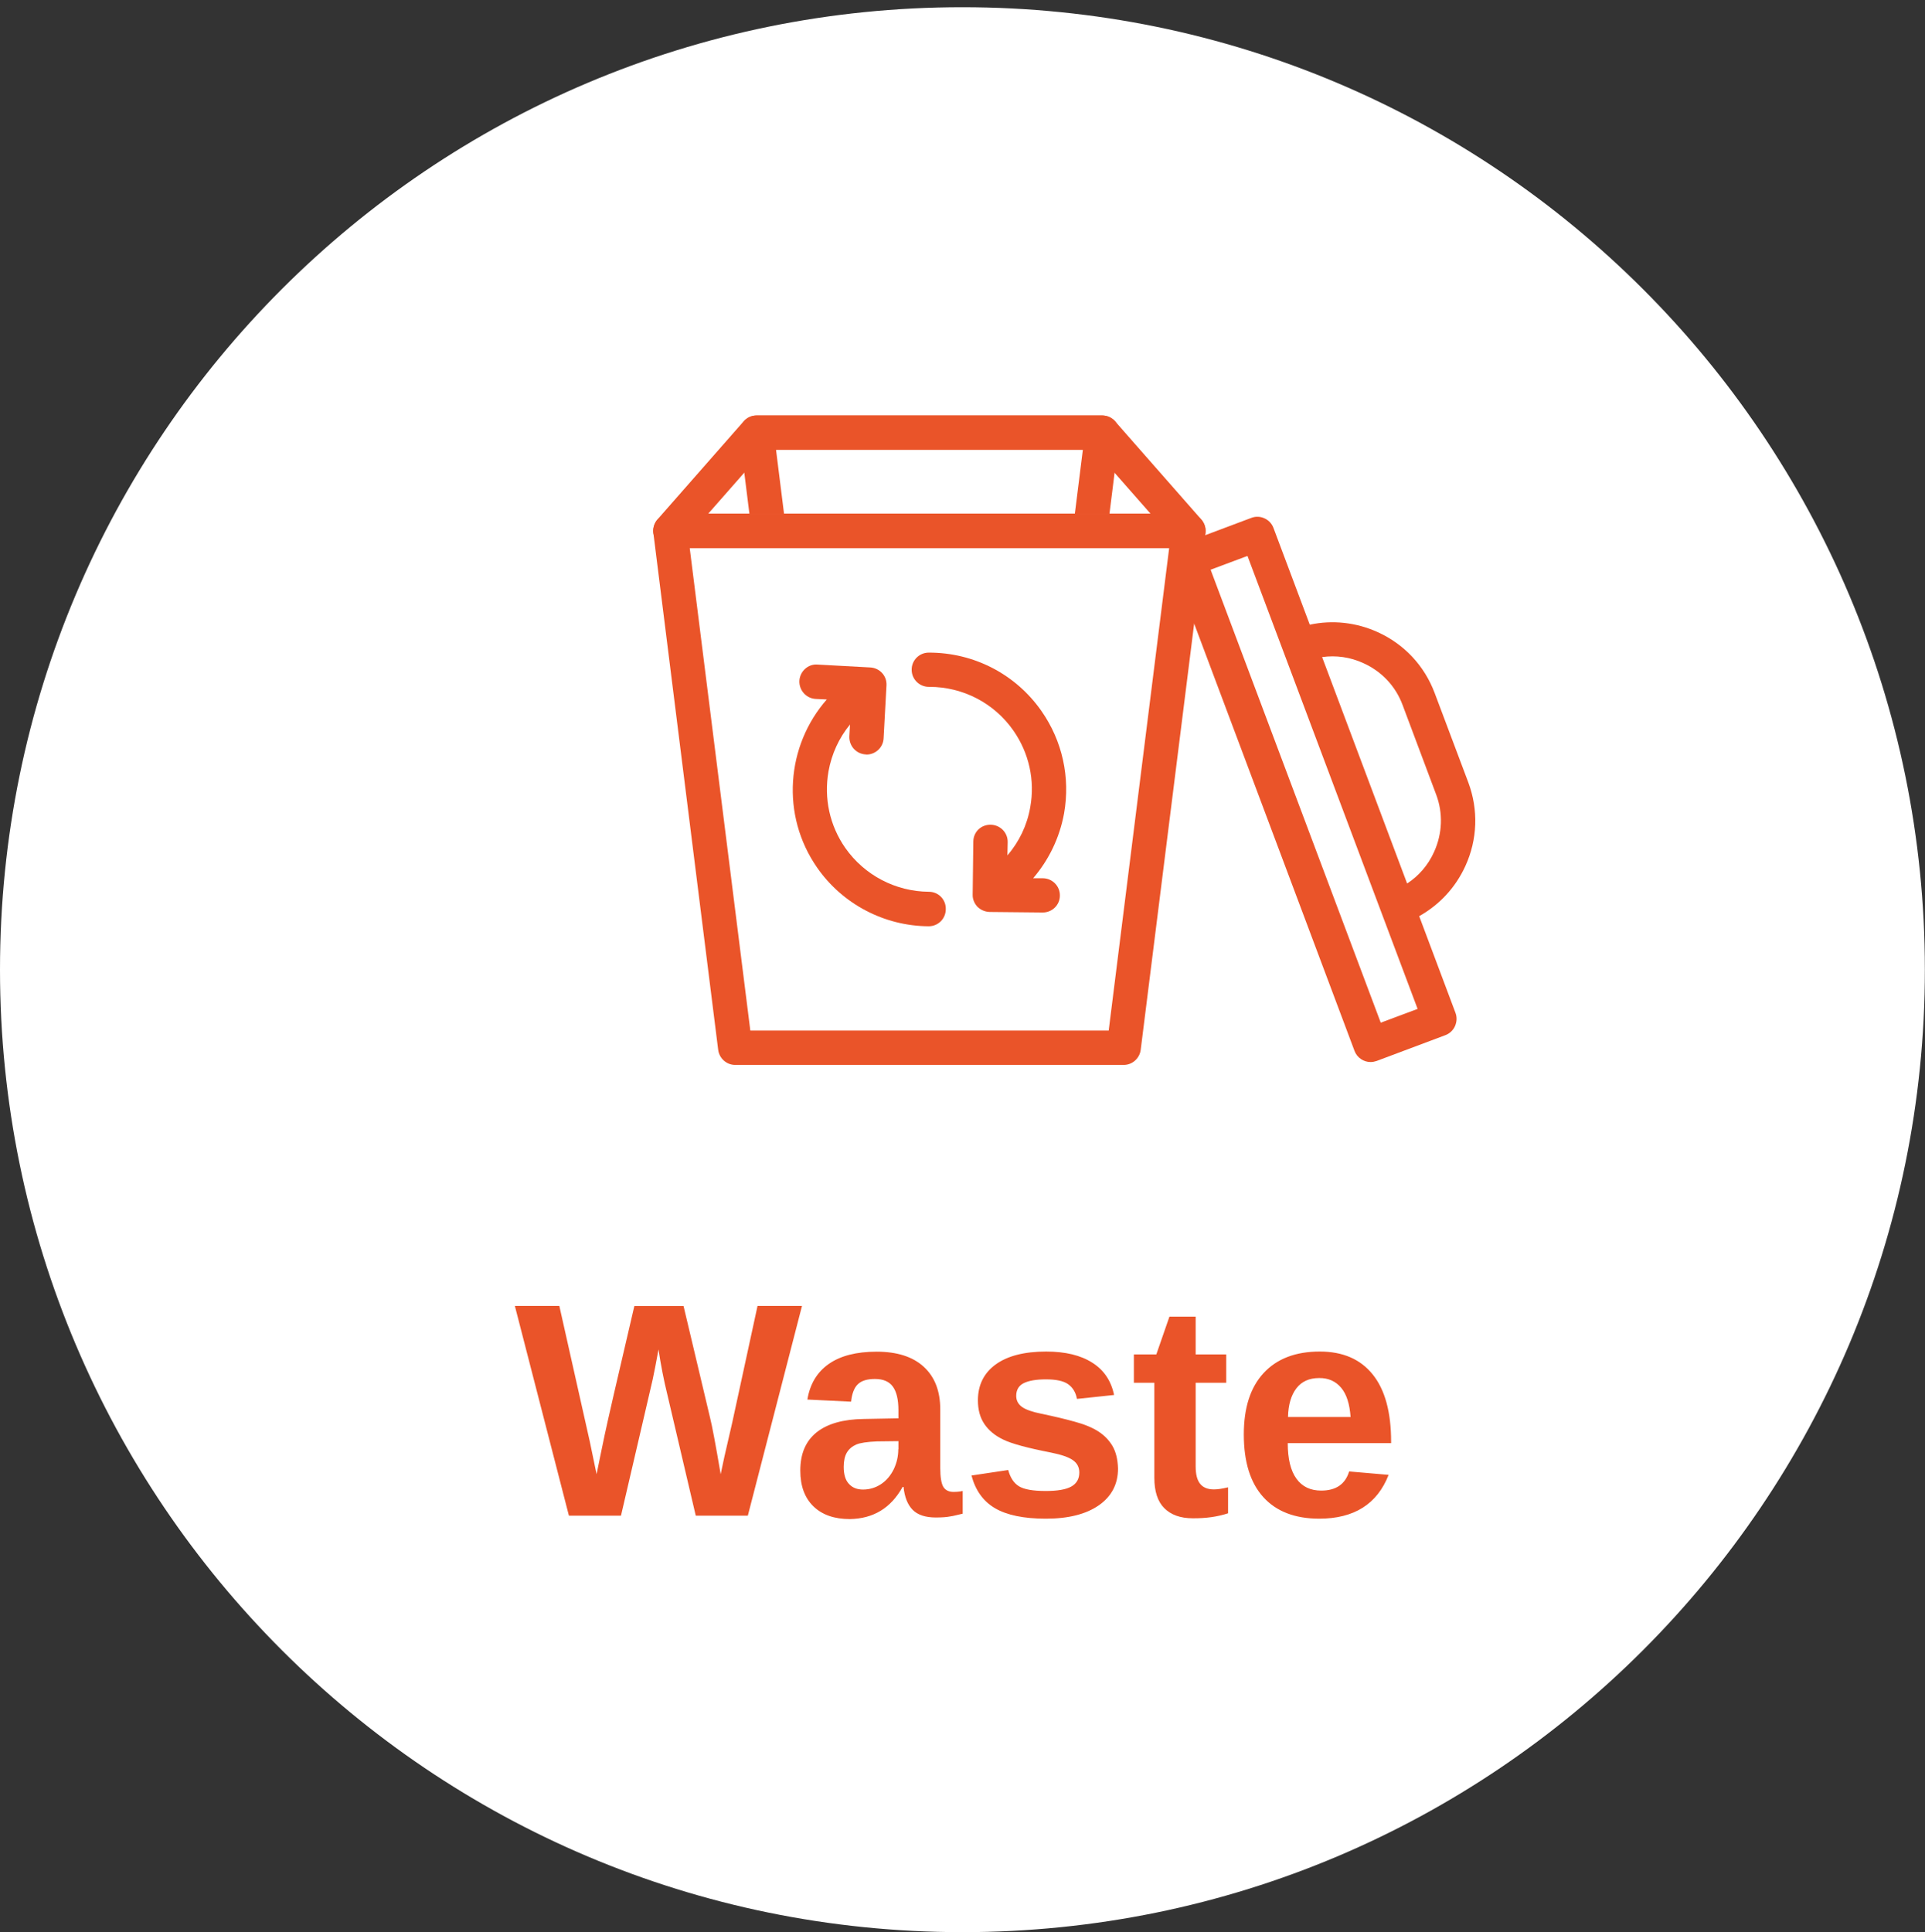<?xml version="1.0" encoding="utf-8"?>
<!-- Generator: Adobe Illustrator 23.0.6, SVG Export Plug-In . SVG Version: 6.00 Build 0)  -->
<svg version="1.1" id="Layer_1" xmlns="http://www.w3.org/2000/svg" xmlns:xlink="http://www.w3.org/1999/xlink" x="0px" y="0px"
	 viewBox="0 0 146.75 147.29" style="enable-background:new 0 0 146.75 147.29;" xml:space="preserve">
<rect x="0" y="0" width="146.75" height="147.29" fill="#333333" stroke="none"/>
<style type="text/css">
	.st0{fill:#FFFFFF;}
	.st1{fill:#EA5429;}
</style>
<g>
	<path class="st0" d="M73.37,147.29c40.52,0,73.37-32.85,73.37-73.37c0-40.52-32.85-73.37-73.37-73.37C32.85,0.54,0,33.39,0,73.92
		C0,114.44,32.85,147.29,73.37,147.29L73.37,147.29z"/>
	<path class="st1" d="M61.14,99.55h-3.39l-1.93,8.9l-0.6,2.61l-0.28,1.32c-0.38-2.24-0.65-3.68-0.81-4.31l-2.02-8.51h-3.75
		c-1.31,5.58-2.06,8.86-2.26,9.81c-0.2,0.96-0.41,1.96-0.62,3.01l-0.52-2.5l-2.32-10.33h-3.39l4.12,15.99h3.97
		c1.5-6.42,2.3-9.89,2.42-10.4c0.11-0.52,0.26-1.27,0.44-2.27c0.18,1.19,0.4,2.33,0.67,3.42l2.17,9.25h3.97L61.14,99.55L61.14,99.55
		z M68.81,113.35h0.07c0.08,0.76,0.3,1.34,0.69,1.74c0.38,0.39,0.97,0.59,1.78,0.59c0.23,0,0.43-0.01,0.6-0.02
		c0.17-0.01,0.33-0.03,0.48-0.06c0.15-0.02,0.3-0.05,0.45-0.09c0.15-0.04,0.32-0.08,0.51-0.12v-1.73c-0.23,0.05-0.46,0.07-0.7,0.07
		c-0.36,0-0.62-0.13-0.78-0.39c-0.15-0.26-0.23-0.74-0.23-1.42v-4.47c0-1.41-0.42-2.49-1.26-3.26s-2.04-1.15-3.59-1.15
		c-1.54,0-2.75,0.31-3.64,0.93c-0.89,0.62-1.44,1.52-1.64,2.72l3.33,0.16c0.07-0.62,0.24-1.07,0.52-1.33c0.28-0.27,0.71-0.4,1.3-0.4
		c0.64,0,1.09,0.2,1.37,0.59c0.28,0.39,0.42,0.99,0.42,1.79v0.62l-2.64,0.05c-1.57,0.02-2.77,0.36-3.6,1.02
		c-0.83,0.67-1.24,1.63-1.24,2.91c0,1.17,0.33,2.08,1,2.73c0.67,0.65,1.59,0.97,2.78,0.97C66.57,115.77,67.91,114.97,68.81,113.35
		L68.81,113.35L68.81,113.35z M68.48,110.48c0,0.54-0.12,1.05-0.35,1.53c-0.24,0.48-0.56,0.86-0.97,1.13
		c-0.41,0.27-0.87,0.41-1.37,0.41c-0.45,0-0.81-0.14-1.07-0.43c-0.27-0.28-0.4-0.72-0.4-1.3c0-0.45,0.08-0.82,0.24-1.09
		c0.16-0.27,0.4-0.47,0.71-0.61c0.31-0.13,0.84-0.21,1.58-0.24l1.64-0.02V110.48L68.48,110.48z M84.81,110.23
		c-0.27-0.45-0.63-0.82-1.08-1.11c-0.45-0.29-1.05-0.54-1.79-0.74c-0.75-0.21-1.6-0.41-2.56-0.61c-0.69-0.14-1.18-0.31-1.47-0.52
		c-0.29-0.21-0.44-0.49-0.44-0.84c0-0.45,0.19-0.78,0.57-0.97c0.38-0.19,0.95-0.29,1.7-0.29c0.77,0,1.34,0.12,1.69,0.37
		c0.35,0.25,0.58,0.62,0.67,1.12l2.83-0.3c-0.22-1.07-0.77-1.9-1.66-2.46c-0.89-0.57-2.06-0.85-3.52-0.85
		c-1.66,0-2.94,0.33-3.84,0.98s-1.36,1.57-1.36,2.74c0,0.71,0.16,1.31,0.49,1.8c0.33,0.49,0.81,0.89,1.44,1.19
		c0.63,0.31,1.84,0.64,3.64,0.99c0.79,0.16,1.35,0.35,1.67,0.58c0.33,0.23,0.49,0.54,0.49,0.94c0,0.48-0.2,0.84-0.61,1.07
		c-0.41,0.23-1.06,0.34-1.95,0.34c-0.97,0-1.65-0.12-2.04-0.36c-0.39-0.24-0.66-0.65-0.82-1.24l-2.8,0.42
		c0.3,1.13,0.89,1.96,1.79,2.49c0.9,0.53,2.19,0.8,3.88,0.8c1.72,0,3.06-0.34,4.04-1.02c0.97-0.68,1.46-1.61,1.46-2.8
		C85.21,111.25,85.07,110.68,84.81,110.23L84.81,110.23z M93.62,115.36v-1.98c-0.46,0.11-0.82,0.16-1.07,0.16
		c-0.48,0-0.83-0.14-1.06-0.43c-0.23-0.28-0.34-0.73-0.34-1.32v-6.38h2.33v-2.16h-2.33v-2.88h-2l-1,2.88h-1.71v2.16H88v7.24
		c0,1.04,0.25,1.81,0.76,2.32c0.51,0.51,1.23,0.77,2.17,0.77C91.94,115.75,92.83,115.62,93.62,115.36L93.62,115.36L93.62,115.36z
		 M105.86,112.43l-3.01-0.26c-0.3,0.98-1.01,1.46-2.13,1.46c-0.82,0-1.45-0.3-1.89-0.91c-0.44-0.61-0.66-1.51-0.66-2.71h7.88v-0.09
		c0-2.26-0.46-3.97-1.4-5.14s-2.28-1.75-4.04-1.75c-1.85,0-3.27,0.55-4.28,1.64c-1.01,1.09-1.51,2.65-1.51,4.68
		c0,2.1,0.5,3.69,1.49,4.78c0.99,1.09,2.41,1.64,4.26,1.64C103.22,115.77,104.99,114.66,105.86,112.43L105.86,112.43L105.86,112.43z
		 M102.24,105.79c0.42,0.5,0.65,1.24,0.72,2.23h-4.77c0.02-0.94,0.24-1.67,0.64-2.19c0.4-0.52,0.98-0.78,1.73-0.78
		C101.26,105.04,101.82,105.29,102.24,105.79L102.24,105.79z"/>
	<path class="st0" d="M255.61,147.29c40.52,0,73.37-32.85,73.37-73.37c0-40.52-32.85-73.37-73.37-73.37
		c-40.52,0-73.37,32.85-73.37,73.37C182.24,114.44,215.09,147.29,255.61,147.29L255.61,147.29z"/>
	<path class="st1" d="M236.98,110.26c-0.79-1.1-1.9-1.65-3.33-1.65c-1.9,0-3.21,0.75-3.93,2.26h-0.05c0-0.39-0.01-0.79-0.04-1.19
		c-0.03-0.4-0.06-0.67-0.1-0.81h-3.1c0.06,0.73,0.09,1.67,0.09,2.83v14.28h3.19v-4.71c0-1.15-0.02-1.84-0.07-2.07h0.07
		c0.34,0.7,0.83,1.24,1.47,1.62c0.64,0.37,1.39,0.56,2.25,0.56c1.5,0,2.66-0.56,3.48-1.67c0.82-1.12,1.23-2.7,1.23-4.75
		C238.16,112.92,237.76,111.36,236.98,110.26L236.98,110.26z M232.28,119.2c-0.83,0-1.47-0.36-1.92-1.08
		c-0.45-0.72-0.68-1.75-0.68-3.07c0-1.33,0.23-2.37,0.68-3.11c0.45-0.74,1.1-1.11,1.95-1.11c1.69,0,2.53,1.38,2.53,4.13
		C234.83,117.78,233.98,119.2,232.28,119.2L232.28,119.2L232.28,119.2z M243.92,121.15V104.3h-3.19v16.84H243.92L243.92,121.15z
		 M254.07,118.96h0.07c0.08,0.76,0.3,1.34,0.69,1.74c0.38,0.39,0.97,0.59,1.78,0.59c0.23,0,0.43-0.01,0.6-0.02
		c0.17-0.01,0.33-0.03,0.48-0.06c0.15-0.02,0.3-0.05,0.45-0.09c0.15-0.04,0.32-0.08,0.51-0.12v-1.73c-0.23,0.05-0.46,0.07-0.7,0.07
		c-0.36,0-0.62-0.13-0.78-0.39c-0.15-0.26-0.23-0.74-0.23-1.42v-4.47c0-1.41-0.42-2.49-1.26-3.26c-0.84-0.77-2.04-1.15-3.59-1.15
		c-1.54,0-2.75,0.31-3.64,0.92c-0.89,0.62-1.44,1.52-1.64,2.72l3.33,0.16c0.07-0.62,0.24-1.07,0.52-1.33c0.28-0.27,0.71-0.4,1.3-0.4
		c0.64,0,1.09,0.2,1.37,0.58c0.28,0.39,0.42,0.99,0.42,1.79v0.62l-2.64,0.05c-1.57,0.02-2.78,0.36-3.6,1.02
		c-0.83,0.67-1.24,1.64-1.24,2.91c0,1.17,0.33,2.08,1,2.73c0.67,0.65,1.59,0.97,2.78,0.97
		C251.83,121.38,253.18,120.57,254.07,118.96L254.07,118.96L254.07,118.96z M253.74,116.09c0,0.54-0.12,1.05-0.35,1.53
		c-0.23,0.48-0.56,0.86-0.97,1.13c-0.41,0.27-0.87,0.41-1.37,0.41c-0.45,0-0.8-0.14-1.07-0.43c-0.27-0.28-0.4-0.72-0.4-1.3
		c0-0.45,0.08-0.82,0.24-1.09c0.16-0.27,0.4-0.47,0.71-0.61c0.31-0.13,0.84-0.21,1.58-0.24l1.63-0.02V116.09L253.74,116.09z
		 M271.26,121.15v-7.8c0-1.54-0.35-2.72-1.05-3.52c-0.7-0.8-1.69-1.2-3-1.2c-0.9,0-1.68,0.21-2.33,0.64
		c-0.65,0.42-1.19,1.1-1.62,2.04h-0.04c0-0.24-0.02-0.66-0.06-1.29c-0.04-0.62-0.07-1.01-0.09-1.15h-3.04
		c0.02,0.33,0.04,0.71,0.06,1.13c0.02,0.42,0.03,0.96,0.03,1.62v9.54h3.19v-6.58c0-1.04,0.24-1.89,0.71-2.55
		c0.47-0.66,1.1-0.99,1.87-0.99c1.46,0,2.19,1.08,2.19,3.23v6.89H271.26L271.26,121.15z M284.27,115.83
		c-0.27-0.45-0.63-0.82-1.08-1.11c-0.45-0.29-1.05-0.54-1.79-0.74c-0.74-0.21-1.6-0.41-2.56-0.61c-0.69-0.14-1.18-0.31-1.47-0.52
		c-0.29-0.21-0.44-0.49-0.44-0.85c0-0.45,0.19-0.78,0.57-0.97c0.38-0.19,0.95-0.29,1.7-0.29c0.77,0,1.34,0.12,1.69,0.37
		c0.36,0.25,0.58,0.62,0.67,1.12l2.83-0.3c-0.22-1.07-0.77-1.9-1.66-2.46c-0.89-0.57-2.06-0.85-3.52-0.85
		c-1.66,0-2.94,0.33-3.84,0.98c-0.9,0.65-1.36,1.57-1.36,2.74c0,0.71,0.16,1.31,0.49,1.8c0.33,0.49,0.81,0.89,1.44,1.19
		c0.63,0.31,1.84,0.64,3.64,0.99c0.79,0.16,1.35,0.35,1.67,0.59c0.33,0.23,0.49,0.54,0.49,0.94c0,0.48-0.2,0.84-0.61,1.07
		c-0.41,0.23-1.06,0.34-1.95,0.34c-0.97,0-1.65-0.12-2.04-0.36c-0.39-0.24-0.66-0.66-0.82-1.24l-2.8,0.42
		c0.3,1.13,0.89,1.96,1.79,2.49c0.9,0.53,2.19,0.8,3.88,0.8c1.72,0,3.06-0.34,4.04-1.02c0.97-0.68,1.46-1.61,1.46-2.8
		C284.67,116.86,284.54,116.28,284.27,115.83L284.27,115.83z"/>
	<path class="st1" d="M211.37,100.93l-5.81-15.99h-3.95l-5.83,15.99h3.35l1.42-4.09h6.1l1.42,4.09H211.37L211.37,100.93z
		 M203.82,88.19l0.49,1.54l1.58,4.6h-4.6c1.2-3.48,1.85-5.4,1.95-5.74c0.11-0.35,0.2-0.66,0.27-0.93l0.07-0.25L203.82,88.19
		L203.82,88.19z M224.65,100.93c-0.06-1.03-0.09-1.92-0.09-2.68V84.09h-3.19v4.48l0.02,2.02h-0.02c-0.34-0.72-0.83-1.26-1.46-1.62
		c-0.63-0.36-1.38-0.55-2.25-0.55c-1.51,0-2.67,0.55-3.49,1.66c-0.82,1.11-1.23,2.68-1.23,4.72c0,2.01,0.39,3.57,1.17,4.68
		c0.78,1.12,1.88,1.67,3.31,1.67c1.93,0,3.24-0.74,3.93-2.22h0.05c0,0.3,0.02,0.68,0.06,1.14c0.04,0.46,0.08,0.74,0.11,0.86H224.65
		L224.65,100.93z M220.72,97.88c-0.46,0.74-1.11,1.11-1.95,1.11c-1.67,0-2.51-1.39-2.51-4.18c0-1.42,0.21-2.48,0.62-3.17
		c0.42-0.69,1.05-1.04,1.91-1.04c0.86,0,1.51,0.36,1.96,1.07c0.44,0.72,0.66,1.74,0.66,3.06C221.41,96.09,221.18,97.14,220.72,97.88
		L220.72,97.88z M239.01,88.65h-3.34c-1.51,4.6-2.38,7.29-2.61,8.07c-0.24,0.78-0.39,1.32-0.47,1.63c-0.42-1.51-0.69-2.46-0.81-2.84
		l-2.15-6.87h-3.37l4.39,12.28h3.82L239.01,88.65L239.01,88.65z M251.06,97.82l-3.01-0.26c-0.29,0.98-1.01,1.46-2.13,1.46
		c-0.82,0-1.45-0.3-1.89-0.91c-0.44-0.61-0.66-1.51-0.66-2.71h7.88v-0.09c0-2.26-0.46-3.97-1.4-5.14c-0.93-1.17-2.28-1.75-4.04-1.75
		c-1.85,0-3.27,0.55-4.28,1.64c-1.01,1.09-1.51,2.65-1.51,4.68c0,2.1,0.5,3.69,1.49,4.78c0.99,1.09,2.41,1.64,4.26,1.64
		C248.43,101.16,250.19,100.05,251.06,97.82L251.06,97.82L251.06,97.82z M247.44,91.18c0.42,0.49,0.65,1.24,0.72,2.23h-4.77
		c0.02-0.94,0.24-1.67,0.64-2.19c0.4-0.52,0.98-0.78,1.73-0.78C246.47,90.43,247.03,90.68,247.44,91.18L247.44,91.18z
		 M256.85,100.93v-6.03c0-1.26,0.22-2.22,0.66-2.86c0.44-0.64,1.06-0.96,1.86-0.96c0.39,0,0.85,0.06,1.36,0.17v-2.67
		c-0.25-0.11-0.58-0.17-0.99-0.17c-0.5,0-0.92,0.08-1.25,0.26c-0.33,0.17-0.62,0.43-0.86,0.78c-0.24,0.35-0.52,0.96-0.83,1.82h-0.05
		c0-0.23-0.02-0.69-0.06-1.38s-0.07-1.11-0.09-1.24h-3.04c0.02,0.35,0.04,0.75,0.06,1.2c0.02,0.45,0.03,1.01,0.03,1.68v9.4H256.85
		L256.85,100.93z M268.54,100.75v-1.98c-0.46,0.11-0.82,0.16-1.07,0.16c-0.48,0-0.83-0.14-1.06-0.43c-0.23-0.28-0.34-0.73-0.34-1.32
		v-6.38h2.33v-2.16h-2.33v-2.88h-2l-1,2.88h-1.71v2.16h1.55v7.24c0,1.04,0.25,1.81,0.76,2.32c0.51,0.51,1.23,0.77,2.17,0.77
		C266.86,101.14,267.76,101.01,268.54,100.75L268.54,100.75L268.54,100.75z M273.64,86.44v-2.35h-3.19v2.35H273.64L273.64,86.44z
		 M273.64,100.93V88.65h-3.19v12.28H273.64L273.64,100.93z M286.86,95.62c-0.27-0.45-0.63-0.82-1.08-1.11
		c-0.45-0.29-1.05-0.54-1.79-0.74c-0.74-0.21-1.6-0.41-2.56-0.61c-0.69-0.14-1.18-0.31-1.47-0.52c-0.29-0.21-0.44-0.49-0.44-0.85
		c0-0.45,0.19-0.78,0.57-0.97s0.95-0.29,1.7-0.29c0.77,0,1.34,0.12,1.69,0.37s0.58,0.62,0.67,1.12l2.83-0.3
		c-0.22-1.07-0.77-1.89-1.66-2.46c-0.89-0.57-2.06-0.85-3.52-0.85c-1.66,0-2.94,0.33-3.84,0.98c-0.9,0.65-1.36,1.57-1.36,2.74
		c0,0.71,0.16,1.31,0.49,1.8c0.33,0.49,0.81,0.89,1.44,1.19c0.63,0.31,1.84,0.64,3.64,0.99c0.79,0.16,1.35,0.35,1.67,0.58
		s0.49,0.54,0.49,0.94c0,0.49-0.2,0.84-0.61,1.07c-0.41,0.23-1.06,0.34-1.95,0.34c-0.97,0-1.65-0.12-2.04-0.36
		c-0.39-0.24-0.66-0.65-0.82-1.24l-2.8,0.42c0.3,1.13,0.89,1.96,1.79,2.49c0.9,0.53,2.19,0.8,3.88,0.8c1.72,0,3.06-0.34,4.04-1.02
		c0.97-0.68,1.46-1.61,1.46-2.8C287.26,96.64,287.13,96.07,286.86,95.62L286.86,95.62z M300.17,97.82l-3.01-0.26
		c-0.3,0.98-1.01,1.46-2.14,1.46c-0.82,0-1.45-0.3-1.89-0.91c-0.44-0.61-0.66-1.51-0.66-2.71h7.88v-0.09c0-2.26-0.46-3.97-1.4-5.14
		s-2.28-1.75-4.04-1.75c-1.85,0-3.27,0.55-4.28,1.64c-1.01,1.09-1.51,2.65-1.51,4.68c0,2.1,0.49,3.69,1.49,4.78
		c0.99,1.09,2.41,1.64,4.26,1.64C297.53,101.16,299.3,100.05,300.17,97.82L300.17,97.82L300.17,97.82z M296.55,91.18
		c0.42,0.49,0.65,1.24,0.71,2.23h-4.77c0.02-0.94,0.24-1.67,0.64-2.19c0.4-0.52,0.98-0.78,1.73-0.78
		C295.57,90.43,296.13,90.68,296.55,91.18L296.55,91.18z M313.81,100.93c-0.06-1.03-0.09-1.92-0.09-2.68V84.09h-3.19v4.48l0.02,2.02
		h-0.02c-0.34-0.72-0.83-1.26-1.46-1.62c-0.63-0.36-1.38-0.55-2.25-0.55c-1.51,0-2.67,0.55-3.49,1.66
		c-0.82,1.11-1.23,2.68-1.23,4.72c0,2.01,0.39,3.57,1.17,4.68c0.78,1.12,1.88,1.67,3.31,1.67c1.93,0,3.24-0.74,3.93-2.22h0.05
		c0,0.3,0.02,0.68,0.06,1.14c0.04,0.46,0.08,0.74,0.11,0.86H313.81L313.81,100.93z M309.89,97.88c-0.46,0.74-1.11,1.11-1.95,1.11
		c-1.67,0-2.51-1.39-2.51-4.18c0-1.42,0.21-2.48,0.62-3.17c0.42-0.69,1.05-1.04,1.91-1.04c0.86,0,1.51,0.36,1.96,1.07
		c0.44,0.72,0.66,1.74,0.66,3.06C310.58,96.09,310.35,97.14,309.89,97.88L309.89,97.88z"/>
	<path class="st0" d="M434.18,147.29c40.52,0,73.37-32.85,73.37-73.37c0-40.52-32.85-73.37-73.37-73.37
		c-40.52,0-73.38,32.85-73.38,73.37C360.81,114.44,393.66,147.29,434.18,147.29L434.18,147.29z"/>
	<path class="st1" d="M392.08,100.87c-1.03-0.88-2.51-1.32-4.42-1.32h-7.18v15.99h3.35v-5.63h3.97c1.2,0,2.24-0.22,3.12-0.66
		c0.87-0.44,1.55-1.07,2.02-1.88c0.47-0.81,0.7-1.73,0.7-2.76C393.63,103,393.11,101.75,392.08,100.87L392.08,100.87z
		 M389.51,106.65c-0.5,0.46-1.21,0.69-2.13,0.69h-3.55v-5.19h3.46c1.98,0,2.97,0.84,2.97,2.52
		C390.26,105.53,390.01,106.19,389.51,106.65L389.51,106.65z M402.93,113.35H403c0.07,0.76,0.3,1.34,0.69,1.74
		c0.38,0.39,0.97,0.59,1.78,0.59c0.23,0,0.43-0.01,0.6-0.02c0.17-0.01,0.33-0.03,0.48-0.06c0.15-0.02,0.3-0.05,0.45-0.09
		c0.15-0.04,0.32-0.08,0.51-0.12v-1.73c-0.23,0.05-0.46,0.07-0.7,0.07c-0.36,0-0.62-0.13-0.78-0.39c-0.15-0.26-0.23-0.74-0.23-1.42
		v-4.47c0-1.41-0.42-2.49-1.26-3.26c-0.84-0.76-2.04-1.15-3.59-1.15c-1.54,0-2.75,0.31-3.64,0.93c-0.89,0.62-1.44,1.52-1.64,2.72
		l3.33,0.16c0.07-0.62,0.24-1.07,0.52-1.33c0.28-0.27,0.71-0.4,1.3-0.4c0.64,0,1.09,0.2,1.37,0.59c0.28,0.39,0.42,0.99,0.42,1.79
		v0.62l-2.64,0.05c-1.58,0.02-2.78,0.36-3.6,1.02c-0.83,0.67-1.24,1.63-1.24,2.91c0,1.17,0.33,2.08,1,2.73
		c0.66,0.65,1.59,0.97,2.78,0.97C400.69,115.77,402.03,114.97,402.93,113.35L402.93,113.35L402.93,113.35z M402.6,110.48
		c0,0.54-0.12,1.05-0.35,1.53c-0.23,0.48-0.56,0.86-0.97,1.13c-0.41,0.27-0.87,0.41-1.37,0.41c-0.45,0-0.8-0.14-1.07-0.43
		c-0.27-0.28-0.4-0.72-0.4-1.3c0-0.45,0.08-0.82,0.24-1.09c0.16-0.27,0.4-0.47,0.71-0.61c0.31-0.13,0.84-0.21,1.58-0.24l1.63-0.02
		V110.48L402.6,110.48z M413.27,119.46c0.7-0.61,1.38-1.7,2.03-3.27l4.86-12.93h-3.34l-1.82,5.8l-0.74,2.67l-0.28,1.08
		c-0.46-1.7-0.84-2.97-1.15-3.79l-1.93-5.76h-3.37l4.86,12.16c-0.3,0.79-0.56,1.36-0.8,1.69c-0.24,0.33-0.51,0.57-0.81,0.71
		c-0.3,0.14-0.68,0.22-1.13,0.22c-0.33,0-0.7-0.03-1.1-0.09v2.27c0.58,0.1,1.24,0.15,2.01,0.15
		C411.67,120.37,412.57,120.07,413.27,119.46L413.27,119.46z M432.3,115.54v-6.73c0.04-1.06,0.26-1.89,0.65-2.49
		c0.4-0.6,0.91-0.9,1.53-0.9c1.24,0,1.86,1.08,1.86,3.23v6.89h3.17v-7.8c0-1.52-0.31-2.69-0.94-3.5c-0.63-0.81-1.54-1.22-2.74-1.22
		c-0.9,0-1.64,0.21-2.22,0.62c-0.58,0.42-1.08,1.1-1.5,2.05h-0.07c-0.4-1.79-1.54-2.68-3.42-2.68c-0.82,0-1.52,0.21-2.11,0.64
		c-0.59,0.42-1.08,1.11-1.47,2.04h-0.05c0-0.24-0.02-0.66-0.06-1.29c-0.04-0.62-0.07-1.01-0.09-1.15h-3.04
		c0.02,0.33,0.04,0.71,0.06,1.13c0.02,0.42,0.03,0.96,0.03,1.62v9.54h3.19v-6.58c0-1.04,0.2-1.9,0.61-2.55
		c0.41-0.66,0.93-0.99,1.57-0.99c1.24,0,1.86,1.08,1.86,3.23v6.89H432.3L432.3,115.54z M452.91,112.43l-3.01-0.26
		c-0.3,0.98-1.01,1.46-2.13,1.46c-0.82,0-1.45-0.3-1.89-0.91c-0.44-0.61-0.66-1.51-0.66-2.71h7.88v-0.09c0-2.26-0.46-3.97-1.4-5.14
		c-0.93-1.17-2.28-1.75-4.04-1.75c-1.85,0-3.27,0.55-4.28,1.64c-1.01,1.09-1.51,2.65-1.51,4.68c0,2.1,0.49,3.69,1.49,4.78
		c0.99,1.09,2.41,1.64,4.26,1.64C450.27,115.77,452.04,114.66,452.91,112.43L452.91,112.43L452.91,112.43z M449.29,105.79
		c0.42,0.5,0.65,1.24,0.72,2.23h-4.77c0.02-0.94,0.24-1.67,0.64-2.19c0.41-0.52,0.98-0.78,1.73-0.78
		C448.31,105.04,448.87,105.29,449.29,105.79L449.29,105.79z M466.64,115.54v-7.8c0-1.54-0.35-2.72-1.04-3.52s-1.7-1.2-3-1.2
		c-0.9,0-1.68,0.21-2.33,0.64c-0.65,0.42-1.19,1.11-1.62,2.04h-0.04c0-0.24-0.02-0.66-0.06-1.29c-0.04-0.62-0.07-1.01-0.09-1.15
		h-3.04c0.02,0.33,0.04,0.71,0.06,1.13c0.02,0.42,0.03,0.96,0.03,1.62v9.54h3.19v-6.58c0-1.04,0.24-1.89,0.71-2.55
		c0.47-0.66,1.1-0.99,1.87-0.99c1.46,0,2.19,1.08,2.19,3.23v6.89H466.64L466.64,115.54z M475.54,115.36v-1.98
		c-0.46,0.11-0.82,0.16-1.07,0.16c-0.48,0-0.83-0.14-1.06-0.43c-0.23-0.28-0.34-0.73-0.34-1.32v-6.38h2.33v-2.16h-2.33v-2.88h-2
		l-1,2.88h-1.71v2.16h1.55v7.24c0,1.04,0.25,1.81,0.76,2.32c0.51,0.51,1.23,0.77,2.17,0.77
		C473.86,115.75,474.75,115.62,475.54,115.36L475.54,115.36L475.54,115.36z M487.4,110.23c-0.27-0.45-0.63-0.82-1.08-1.11
		c-0.45-0.29-1.05-0.54-1.79-0.74c-0.75-0.21-1.6-0.41-2.56-0.61c-0.69-0.14-1.18-0.31-1.47-0.52c-0.29-0.21-0.44-0.49-0.44-0.84
		c0-0.45,0.19-0.78,0.57-0.97c0.38-0.19,0.95-0.29,1.7-0.29c0.77,0,1.34,0.12,1.69,0.37c0.36,0.25,0.58,0.62,0.67,1.12l2.83-0.3
		c-0.22-1.07-0.77-1.9-1.66-2.46c-0.89-0.57-2.06-0.85-3.53-0.85c-1.66,0-2.94,0.33-3.84,0.98c-0.91,0.65-1.36,1.57-1.36,2.74
		c0,0.71,0.16,1.31,0.49,1.8c0.33,0.49,0.81,0.89,1.44,1.19c0.63,0.31,1.84,0.64,3.64,0.99c0.79,0.16,1.34,0.35,1.67,0.58
		c0.33,0.23,0.49,0.54,0.49,0.94c0,0.48-0.21,0.84-0.61,1.07c-0.41,0.23-1.06,0.34-1.95,0.34c-0.97,0-1.65-0.12-2.04-0.36
		s-0.66-0.65-0.82-1.24l-2.8,0.42c0.29,1.13,0.89,1.96,1.79,2.49c0.9,0.53,2.19,0.8,3.88,0.8c1.72,0,3.06-0.34,4.04-1.02
		c0.97-0.68,1.46-1.61,1.46-2.8C487.8,111.25,487.67,110.68,487.4,110.23L487.4,110.23z"/>
	<path class="st0" d="M613.63,147.29c40.52,0,73.38-32.85,73.38-73.37c0-40.52-32.85-73.37-73.38-73.37
		c-40.52,0-73.37,32.85-73.37,73.37C540.26,114.44,573.11,147.29,613.63,147.29L613.63,147.29z"/>
	<path class="st1" d="M598.52,101.59c-1.47-1.36-3.56-2.04-6.25-2.04h-5.79v15.99h6.47c1.53,0,2.89-0.33,4.07-0.98
		c1.18-0.65,2.1-1.59,2.75-2.82c0.65-1.23,0.97-2.67,0.97-4.32C600.73,104.89,599.99,102.95,598.52,101.59L598.52,101.59z
		 M596.09,111.47c-0.85,0.99-1.99,1.49-3.43,1.49h-2.84v-10.82h2.37c1.66,0,2.93,0.45,3.83,1.36c0.89,0.9,1.34,2.22,1.34,3.93
		C597.36,109.13,596.94,110.48,596.09,111.47L596.09,111.47z M613.42,104.68c-1.06-1.09-2.59-1.64-4.59-1.64
		c-1.96,0-3.48,0.57-4.57,1.7c-1.09,1.13-1.64,2.68-1.64,4.66c0,1.98,0.54,3.54,1.64,4.68c1.09,1.13,2.59,1.7,4.51,1.7
		c1.95,0,3.48-0.57,4.59-1.7c1.11-1.13,1.66-2.69,1.66-4.68C615,107.34,614.47,105.77,613.42,104.68L613.42,104.68z M608.72,113.59
		c-0.89,0-1.58-0.36-2.05-1.07c-0.47-0.71-0.71-1.76-0.71-3.13c0-2.78,0.97-4.17,2.91-4.17c0.91,0,1.6,0.33,2.08,0.99
		c0.48,0.66,0.72,1.72,0.72,3.18C611.66,112.19,610.68,113.59,608.72,113.59L608.72,113.59L608.72,113.59z M627,119.13
		c0.99-0.89,1.49-2.21,1.49-3.96v-9.07c0-1.07,0.02-2.02,0.07-2.84h-3.02c-0.04,0.14-0.07,0.44-0.11,0.9
		c-0.03,0.45-0.05,0.81-0.05,1.08h-0.06c-0.69-1.48-1.93-2.21-3.71-2.21c-1.54,0-2.72,0.54-3.53,1.63
		c-0.81,1.09-1.22,2.64-1.22,4.64c0,2,0.39,3.53,1.18,4.61c0.79,1.08,1.9,1.61,3.33,1.61c1.93,0,3.25-0.75,3.95-2.26h0.02
		l-0.02,1.22v0.65c0,1.07-0.21,1.88-0.61,2.43c-0.41,0.54-1.06,0.82-1.94,0.82c-0.61,0-1.1-0.14-1.47-0.42
		c-0.38-0.28-0.62-0.67-0.73-1.16l-3.19,0.38c0.21,1.06,0.77,1.88,1.69,2.45c0.91,0.57,2.12,0.86,3.62,0.86
		C624.57,120.47,626.01,120.02,627,119.13L627,119.13z M624.67,112.25c-0.45,0.71-1.1,1.06-1.95,1.06c-1.69,0-2.53-1.33-2.53-4.01
		c0-2.72,0.85-4.09,2.55-4.09c0.83,0,1.47,0.35,1.92,1.06c0.45,0.71,0.67,1.69,0.67,2.96C625.34,110.53,625.12,111.54,624.67,112.25
		L624.67,112.25z M641.68,110.23c-0.27-0.45-0.63-0.82-1.08-1.11c-0.45-0.29-1.05-0.54-1.79-0.74c-0.75-0.21-1.6-0.41-2.56-0.61
		c-0.69-0.14-1.18-0.31-1.47-0.52c-0.29-0.21-0.44-0.49-0.44-0.84c0-0.45,0.19-0.78,0.57-0.97c0.38-0.19,0.94-0.29,1.7-0.29
		c0.77,0,1.34,0.12,1.69,0.37c0.35,0.25,0.58,0.62,0.67,1.12l2.83-0.3c-0.22-1.07-0.77-1.9-1.66-2.46
		c-0.89-0.57-2.06-0.85-3.52-0.85c-1.66,0-2.94,0.33-3.84,0.98c-0.91,0.65-1.36,1.57-1.36,2.74c0,0.71,0.16,1.31,0.49,1.8
		c0.33,0.49,0.81,0.89,1.44,1.19c0.63,0.31,1.84,0.64,3.64,0.99c0.79,0.16,1.34,0.35,1.67,0.58c0.33,0.23,0.49,0.54,0.49,0.94
		c0,0.48-0.2,0.84-0.61,1.07c-0.41,0.23-1.06,0.34-1.95,0.34c-0.97,0-1.65-0.12-2.04-0.36c-0.39-0.24-0.66-0.65-0.82-1.24l-2.8,0.42
		c0.29,1.13,0.89,1.96,1.79,2.49c0.9,0.53,2.19,0.8,3.88,0.8c1.72,0,3.06-0.34,4.04-1.02c0.97-0.68,1.46-1.61,1.46-2.8
		C642.08,111.25,641.95,110.68,641.68,110.23L641.68,110.23z"/>
	<path class="st0" d="M791.32,147.29c40.52,0,73.38-32.85,73.38-73.37c0-40.52-32.85-73.37-73.38-73.37
		c-40.52,0-73.37,32.85-73.37,73.37C717.94,114.44,750.79,147.29,791.32,147.29L791.32,147.29z"/>
	<path class="st1" d="M764.87,123.23v-15.99h-4.46l-2.94,9.39l-0.72,2.57l-0.54-2.15l-0.25-0.86l-2.86-8.94h-4.48v15.99h2.97v-9.69
		c0-0.57-0.05-1.73-0.14-3.49l1.22,4.26l2.88,8.92h2.38l2.88-8.92c0.26-0.8,0.66-2.22,1.19-4.26c-0.07,1.67-0.1,2.61-0.11,2.83
		c0,0.22,0,0.44,0,0.66v9.69H764.87L764.87,123.23z M771.24,108.73v-2.35h-3.19v2.35H771.24L771.24,108.73z M771.24,123.23v-12.28
		h-3.19v12.28H771.24L771.24,123.23z M785.64,123.23v-7.8c0-1.54-0.35-2.72-1.04-3.52c-0.7-0.8-1.7-1.2-3-1.2
		c-0.9,0-1.68,0.21-2.33,0.64c-0.65,0.42-1.19,1.11-1.62,2.04h-0.04c0-0.23-0.02-0.66-0.06-1.29c-0.04-0.62-0.07-1.01-0.09-1.15
		h-3.04c0.02,0.33,0.04,0.71,0.06,1.13c0.02,0.42,0.03,0.96,0.03,1.62v9.54h3.19v-6.58c0-1.04,0.24-1.89,0.71-2.55
		c0.47-0.66,1.09-0.99,1.87-0.99c1.46,0,2.19,1.08,2.19,3.24v6.89H785.64L785.64,123.23z M788.53,110.94v7.8
		c0,1.54,0.35,2.72,1.04,3.51c0.7,0.8,1.69,1.2,3,1.2c0.9,0,1.68-0.21,2.33-0.64c0.65-0.42,1.19-1.1,1.62-2.03h0.06
		c0,0.54,0.05,1.35,0.14,2.44h3.04c-0.06-0.79-0.09-1.7-0.09-2.75v-9.54h-3.19v6.58c0,1.04-0.24,1.89-0.71,2.55
		c-0.47,0.66-1.09,0.99-1.87,0.99c-1.45,0-2.18-1.08-2.18-3.23v-6.89H788.53L788.53,110.94z M808.74,123.04v-1.98
		c-0.46,0.11-0.82,0.16-1.07,0.16c-0.48,0-0.83-0.14-1.05-0.43s-0.34-0.73-0.34-1.32v-6.38h2.33v-2.16h-2.33v-2.88h-2l-1,2.88h-1.71
		v2.16h1.56v7.24c0,1.04,0.25,1.81,0.76,2.32c0.51,0.51,1.23,0.77,2.17,0.77C807.06,123.43,807.96,123.3,808.74,123.04
		L808.74,123.04L808.74,123.04z M820.98,120.12l-3.01-0.26c-0.29,0.98-1.01,1.47-2.13,1.47c-0.82,0-1.45-0.3-1.89-0.91
		c-0.44-0.61-0.66-1.51-0.66-2.71h7.88v-0.09c0-2.26-0.47-3.97-1.4-5.14c-0.93-1.17-2.28-1.75-4.04-1.75
		c-1.85,0-3.27,0.54-4.28,1.63c-1.01,1.09-1.51,2.65-1.51,4.68c0,2.1,0.5,3.69,1.49,4.78c0.99,1.09,2.41,1.64,4.26,1.64
		C818.34,123.45,820.11,122.34,820.98,120.12L820.98,120.12L820.98,120.12z M817.36,113.47c0.42,0.5,0.66,1.24,0.71,2.23h-4.77
		c0.02-0.94,0.24-1.67,0.64-2.19c0.41-0.52,0.98-0.78,1.73-0.78C816.38,112.73,816.94,112.97,817.36,113.47L817.36,113.47z
		 M833.53,117.91c-0.27-0.45-0.63-0.82-1.08-1.11c-0.45-0.29-1.05-0.54-1.79-0.74c-0.74-0.21-1.6-0.41-2.56-0.61
		c-0.69-0.14-1.18-0.31-1.47-0.52c-0.29-0.21-0.44-0.49-0.44-0.85c0-0.45,0.19-0.78,0.57-0.97c0.38-0.19,0.95-0.29,1.7-0.29
		c0.77,0,1.34,0.12,1.69,0.37s0.58,0.62,0.67,1.12l2.83-0.3c-0.22-1.07-0.77-1.9-1.66-2.46c-0.89-0.57-2.06-0.85-3.52-0.85
		c-1.66,0-2.94,0.33-3.84,0.98c-0.9,0.65-1.36,1.57-1.36,2.74c0,0.71,0.16,1.31,0.49,1.8c0.33,0.49,0.81,0.89,1.44,1.19
		c0.63,0.31,1.84,0.64,3.64,0.99c0.79,0.16,1.34,0.35,1.68,0.58c0.33,0.23,0.49,0.54,0.49,0.94c0,0.48-0.2,0.84-0.61,1.07
		c-0.41,0.23-1.06,0.34-1.95,0.34c-0.97,0-1.65-0.12-2.04-0.36c-0.39-0.24-0.66-0.65-0.82-1.24l-2.8,0.42
		c0.29,1.13,0.89,1.96,1.79,2.49c0.9,0.53,2.19,0.8,3.88,0.8c1.72,0,3.06-0.34,4.04-1.02c0.97-0.68,1.46-1.61,1.46-2.8
		C833.93,118.94,833.8,118.36,833.53,117.91L833.53,117.91z"/>
	<path class="st1" d="M752.9,100.23l-5.81-15.99h-3.95l-5.83,15.99h3.35l1.42-4.09h6.1l1.42,4.09H752.9L752.9,100.23z M745.35,87.48
		l0.49,1.54l1.58,4.6h-4.6c1.2-3.48,1.85-5.4,1.95-5.74c0.11-0.35,0.2-0.66,0.27-0.93l0.07-0.25L745.35,87.48L745.35,87.48z
		 M764.6,103.81c0.99-0.89,1.49-2.21,1.49-3.96v-9.07c0-1.07,0.02-2.02,0.07-2.84h-3.02c-0.04,0.14-0.07,0.44-0.11,0.9
		c-0.03,0.45-0.05,0.81-0.05,1.08h-0.06c-0.69-1.48-1.93-2.21-3.71-2.21c-1.54,0-2.72,0.55-3.53,1.64
		c-0.81,1.09-1.21,2.64-1.21,4.64c0,2,0.39,3.53,1.18,4.61c0.79,1.07,1.9,1.61,3.33,1.61c1.93,0,3.25-0.75,3.95-2.26h0.02
		l-0.02,1.21v0.65c0,1.07-0.2,1.88-0.61,2.43c-0.41,0.54-1.06,0.82-1.94,0.82c-0.61,0-1.1-0.14-1.47-0.42
		c-0.38-0.28-0.62-0.67-0.73-1.16l-3.19,0.38c0.21,1.06,0.77,1.88,1.69,2.45c0.91,0.57,2.12,0.86,3.61,0.86
		C762.17,105.15,763.61,104.71,764.6,103.81L764.6,103.81z M762.27,96.93c-0.45,0.71-1.1,1.06-1.95,1.06
		c-1.69,0-2.53-1.33-2.53-4.01c0-2.72,0.85-4.09,2.55-4.09c0.83,0,1.47,0.35,1.92,1.06c0.45,0.71,0.68,1.69,0.68,2.96
		C762.95,95.22,762.72,96.22,762.27,96.93L762.27,96.93z M779.67,97.12l-3.01-0.26c-0.29,0.98-1.01,1.47-2.13,1.47
		c-0.82,0-1.45-0.31-1.89-0.91c-0.44-0.61-0.66-1.51-0.66-2.71h7.88v-0.09c0-2.26-0.47-3.97-1.4-5.14
		c-0.93-1.17-2.28-1.75-4.04-1.75c-1.85,0-3.27,0.54-4.28,1.64c-1.01,1.09-1.51,2.65-1.51,4.68c0,2.1,0.5,3.69,1.49,4.78
		c0.99,1.09,2.41,1.64,4.26,1.64C777.03,100.45,778.8,99.34,779.67,97.12L779.67,97.12L779.67,97.12z M776.05,90.47
		c0.42,0.5,0.65,1.24,0.71,2.23h-4.77c0.02-0.94,0.24-1.67,0.64-2.19c0.41-0.52,0.98-0.78,1.73-0.78
		C775.07,89.73,775.63,89.97,776.05,90.47L776.05,90.47z M793.4,100.23v-7.8c0-1.54-0.35-2.72-1.04-3.52c-0.7-0.8-1.7-1.2-3-1.2
		c-0.9,0-1.68,0.21-2.33,0.64c-0.65,0.42-1.19,1.1-1.62,2.04h-0.05c0-0.24-0.02-0.66-0.06-1.29c-0.04-0.63-0.07-1.01-0.09-1.15
		h-3.04c0.02,0.33,0.04,0.71,0.06,1.13c0.02,0.42,0.03,0.96,0.03,1.62v9.54h3.19v-6.58c0-1.04,0.24-1.89,0.71-2.55
		c0.47-0.66,1.09-0.99,1.87-0.99c1.46,0,2.19,1.08,2.19,3.23v6.89H793.4L793.4,100.23z M807.51,100.23
		c-0.06-1.03-0.09-1.92-0.09-2.68V83.38h-3.19v4.48l0.02,2.02h-0.02c-0.34-0.72-0.83-1.26-1.46-1.62c-0.63-0.36-1.38-0.54-2.25-0.54
		c-1.51,0-2.67,0.55-3.49,1.66c-0.82,1.11-1.23,2.68-1.23,4.72c0,2.01,0.39,3.57,1.17,4.68c0.78,1.12,1.89,1.67,3.32,1.67
		c1.93,0,3.24-0.74,3.93-2.23h0.05c0,0.3,0.02,0.68,0.06,1.14c0.04,0.46,0.08,0.74,0.11,0.86H807.51L807.51,100.23z M803.58,97.17
		c-0.46,0.74-1.11,1.11-1.95,1.11c-1.67,0-2.51-1.39-2.51-4.18c0-1.42,0.21-2.48,0.62-3.17c0.42-0.69,1.05-1.04,1.91-1.04
		c0.86,0,1.52,0.36,1.96,1.07c0.44,0.71,0.66,1.73,0.66,3.06C804.28,95.38,804.05,96.43,803.58,97.17L803.58,97.17z M817.55,98.04
		h0.07c0.08,0.76,0.3,1.34,0.69,1.74c0.38,0.39,0.97,0.59,1.78,0.59c0.23,0,0.43-0.01,0.6-0.02c0.17-0.02,0.33-0.03,0.48-0.06
		c0.15-0.02,0.3-0.05,0.45-0.09c0.15-0.04,0.32-0.08,0.51-0.12v-1.73c-0.23,0.05-0.46,0.07-0.7,0.07c-0.36,0-0.62-0.13-0.78-0.39
		c-0.16-0.26-0.23-0.74-0.23-1.42v-4.47c0-1.41-0.42-2.49-1.26-3.26c-0.84-0.76-2.04-1.15-3.59-1.15c-1.54,0-2.75,0.31-3.64,0.93
		c-0.89,0.62-1.44,1.52-1.64,2.72l3.32,0.16c0.07-0.62,0.24-1.07,0.52-1.33c0.28-0.27,0.71-0.4,1.3-0.4c0.64,0,1.09,0.2,1.37,0.59
		c0.28,0.39,0.42,0.99,0.42,1.79v0.62l-2.65,0.05c-1.57,0.02-2.77,0.36-3.6,1.02c-0.83,0.67-1.24,1.63-1.24,2.91
		c0,1.17,0.33,2.08,1,2.73s1.59,0.97,2.78,0.97C815.31,100.45,816.65,99.65,817.55,98.04L817.55,98.04L817.55,98.04z M817.22,95.16
		c0,0.54-0.12,1.05-0.35,1.53c-0.23,0.48-0.56,0.86-0.97,1.13c-0.41,0.27-0.87,0.41-1.37,0.41c-0.45,0-0.8-0.14-1.07-0.43
		c-0.27-0.28-0.4-0.72-0.4-1.3c0-0.45,0.08-0.82,0.24-1.09c0.16-0.27,0.4-0.47,0.71-0.61c0.31-0.13,0.84-0.21,1.58-0.24l1.63-0.02
		V95.16L817.22,95.16z M830.9,99.24c0.96,0.81,2.32,1.21,4.06,1.21c1.58,0,3.02-0.49,4.3-1.47c0.54,0.45,1.13,0.79,1.79,1.02
		c0.66,0.23,1.31,0.35,1.96,0.35c0.58,0,1.07-0.08,1.49-0.25v-2.3c-0.39,0.12-0.84,0.18-1.33,0.18c-0.7,0-1.37-0.28-2.02-0.83
		c0.95-1.42,1.68-3.01,2.19-4.77l-2.37-0.79c-0.41,1.55-1.01,2.92-1.79,4.12c-1.1-1.22-2.02-2.49-2.77-3.81
		c1.29-0.6,2.21-1.11,2.75-1.51c0.54-0.4,0.96-0.84,1.25-1.3c0.29-0.47,0.44-0.99,0.44-1.58c0-1.04-0.37-1.86-1.11-2.46
		c-0.74-0.61-1.74-0.91-3.01-0.91c-1.37,0-2.43,0.32-3.17,0.96c-0.74,0.64-1.11,1.55-1.11,2.73c0,0.98,0.28,2.03,0.84,3.17
		c-1.33,0.62-2.3,1.33-2.92,2.13c-0.61,0.8-0.92,1.71-0.92,2.73C829.45,97.31,829.93,98.44,830.9,99.24L830.9,99.24z M838.03,88.43
		c-0.19,0.26-0.45,0.51-0.79,0.75c-0.34,0.23-0.91,0.52-1.71,0.86c-0.41-0.8-0.61-1.53-0.61-2.19c0-0.54,0.15-0.97,0.46-1.29
		c0.31-0.33,0.75-0.49,1.33-0.49c0.49,0,0.88,0.14,1.17,0.41c0.29,0.27,0.43,0.62,0.43,1.06C838.31,87.87,838.21,88.17,838.03,88.43
		L838.03,88.43z M836.42,98.02c-0.4,0.18-0.84,0.27-1.33,0.27c-0.85,0-1.52-0.23-2.01-0.68c-0.49-0.45-0.74-1.06-0.74-1.81
		c0-1.16,0.65-2.04,1.95-2.66c0.8,1.45,1.83,2.88,3.09,4.28C837.13,97.65,836.81,97.84,836.42,98.02L836.42,98.02z"/>
	<path class="st0" d="M967,147.29c40.53,0,73.38-32.85,73.38-73.37c0-40.52-32.85-73.37-73.38-73.37
		c-40.52,0-73.37,32.85-73.37,73.37C893.63,114.44,926.48,147.29,967,147.29L967,147.29z"/>
	<path class="st1" d="M945.46,109.94h-2.95l-1.77,7.89l-0.32,1.5c-0.21-1.05-0.36-1.77-0.47-2.17l-1.88-7.22h-3.42l-1.93,7.22
		l-0.28,1.33l-0.16,0.84l-2.02-9.39h-3l3.18,12.28h3.37l1.98-7.47l0.59-2.54c0.26,1.34,0.44,2.18,0.53,2.52l1.95,7.49h3.38
		L945.46,109.94L945.46,109.94z M950.23,107.73v-2.35h-3.19v2.35H950.23L950.23,107.73z M950.23,122.23v-12.28h-3.19v12.28H950.23
		L950.23,122.23z M959.33,122.04v-1.97c-0.46,0.11-0.82,0.16-1.07,0.16c-0.47,0-0.83-0.14-1.05-0.43c-0.23-0.28-0.34-0.72-0.34-1.32
		v-6.38h2.32v-2.16h-2.32v-2.88h-2l-1,2.88h-1.71v2.16h1.55v7.24c0,1.04,0.26,1.81,0.76,2.32c0.51,0.51,1.23,0.77,2.17,0.77
		C957.65,122.43,958.54,122.3,959.33,122.04L959.33,122.04L959.33,122.04z M964.34,112.4c0.06-0.79,0.09-1.59,0.09-2.42v-4.6h-3.19
		v16.85h3.19v-6.57c0-1.04,0.23-1.89,0.71-2.55c0.47-0.66,1.09-0.99,1.86-0.99c1.46,0,2.19,1.08,2.19,3.24v6.88h3.18v-7.79
		c0-1.54-0.35-2.72-1.04-3.52c-0.7-0.8-1.7-1.2-3-1.2c-0.9,0-1.67,0.21-2.32,0.64c-0.66,0.42-1.2,1.1-1.63,2.04H964.34L964.34,112.4
		z M981.72,109.94v7.8c0,1.54,0.34,2.71,1.04,3.51c0.7,0.8,1.69,1.2,3,1.2c0.9,0,1.67-0.21,2.33-0.64c0.65-0.42,1.19-1.1,1.62-2.03
		h0.05c0,0.54,0.05,1.35,0.14,2.44h3.04c-0.06-0.79-0.09-1.7-0.09-2.75v-9.54h-3.19v6.58c0,1.04-0.24,1.89-0.71,2.55
		c-0.47,0.66-1.09,0.99-1.87,0.99c-1.45,0-2.18-1.08-2.18-3.24v-6.89H981.72L981.72,109.94z M1006.05,116.91
		c-0.27-0.45-0.63-0.82-1.08-1.11c-0.45-0.29-1.05-0.54-1.8-0.74c-0.74-0.21-1.59-0.41-2.55-0.61c-0.69-0.14-1.18-0.31-1.47-0.52
		c-0.3-0.21-0.44-0.49-0.44-0.85c0-0.45,0.19-0.78,0.57-0.97c0.37-0.19,0.94-0.29,1.7-0.29c0.77,0,1.33,0.12,1.69,0.37
		s0.58,0.62,0.67,1.12l2.83-0.29c-0.22-1.08-0.78-1.9-1.67-2.46c-0.89-0.57-2.06-0.85-3.52-0.85c-1.66,0-2.94,0.33-3.84,0.98
		c-0.91,0.66-1.36,1.57-1.36,2.74c0,0.71,0.16,1.31,0.49,1.8c0.33,0.49,0.81,0.89,1.44,1.19c0.63,0.31,1.84,0.64,3.64,0.99
		c0.79,0.16,1.35,0.35,1.68,0.58c0.33,0.23,0.49,0.54,0.49,0.94c0,0.48-0.2,0.84-0.61,1.07c-0.41,0.23-1.06,0.34-1.95,0.34
		c-0.97,0-1.65-0.12-2.04-0.36c-0.39-0.24-0.67-0.66-0.82-1.24l-2.81,0.42c0.3,1.13,0.89,1.96,1.79,2.49c0.9,0.53,2.19,0.8,3.88,0.8
		c1.71,0,3.06-0.34,4.03-1.02c0.97-0.68,1.46-1.61,1.46-2.8C1006.45,117.94,1006.32,117.36,1006.05,116.91L1006.05,116.91z"/>
	<path class="st1" d="M960.44,84.23h-3.4l-1.93,8.9l-0.6,2.61l-0.28,1.32c-0.38-2.24-0.65-3.68-0.81-4.31l-2.02-8.51h-3.74
		c-1.31,5.58-2.07,8.86-2.27,9.81c-0.2,0.96-0.41,1.96-0.62,3.01l-0.52-2.5l-2.32-10.33h-3.39l4.12,15.99h3.97
		c1.5-6.42,2.31-9.89,2.42-10.4c0.12-0.52,0.26-1.27,0.44-2.27c0.19,1.19,0.41,2.33,0.67,3.42l2.17,9.25h3.98L960.44,84.23
		L960.44,84.23z M971.75,89.36c-1.06-1.09-2.59-1.64-4.59-1.64c-1.96,0-3.49,0.57-4.58,1.7c-1.09,1.13-1.63,2.68-1.63,4.66
		c0,1.98,0.54,3.54,1.63,4.68s2.59,1.7,4.51,1.7c1.95,0,3.48-0.57,4.59-1.7c1.1-1.13,1.65-2.69,1.65-4.68
		C973.33,92.02,972.8,90.45,971.75,89.36L971.75,89.36z M967.06,98.27c-0.9,0-1.58-0.36-2.05-1.07c-0.48-0.71-0.71-1.76-0.71-3.13
		c0-2.78,0.97-4.17,2.9-4.17c0.91,0,1.6,0.33,2.08,0.99c0.48,0.66,0.72,1.72,0.72,3.18C970,96.87,969.01,98.27,967.06,98.27
		L967.06,98.27L967.06,98.27z M979.05,100.23V94.2c0-1.26,0.22-2.22,0.67-2.86c0.44-0.64,1.06-0.96,1.85-0.96
		c0.4,0,0.85,0.06,1.37,0.17v-2.67c-0.25-0.11-0.58-0.17-0.99-0.17c-0.5,0-0.92,0.09-1.25,0.26c-0.33,0.17-0.62,0.43-0.86,0.78
		c-0.25,0.35-0.52,0.96-0.83,1.82h-0.05c0-0.23-0.02-0.69-0.05-1.38c-0.04-0.69-0.07-1.11-0.1-1.24h-3.04
		c0.03,0.35,0.05,0.75,0.07,1.2c0.01,0.45,0.02,1.01,0.02,1.69v9.4H979.05L979.05,100.23z M996.24,100.23l-4.64-7.49l4.31-4.79
		h-3.43l-4.38,5.09v-9.65h-3.19v16.85h3.19v-4.61l1.37-0.95l3.28,5.56H996.24L996.24,100.23z"/>
	<path class="st1" d="M255.94,47.68H243.8c-0.66,0-1.18-0.47-1.18-1.05c0-0.59,0.53-1.06,1.18-1.06h12.14
		c0.65,0,1.18,0.47,1.18,1.06C257.13,47.21,256.6,47.68,255.94,47.68L255.94,47.68z"/>
	<path class="st1" d="M258.46,54.85H243.8c-0.66,0-1.18-0.47-1.18-1.05c0-0.59,0.53-1.06,1.18-1.06h14.66
		c0.66,0,1.19,0.47,1.19,1.06C259.65,54.38,259.12,54.85,258.46,54.85L258.46,54.85z"/>
	<path class="st1" d="M253.97,37.49H243.8c-0.66,0-1.18-0.47-1.18-1.05c0-0.59,0.53-1.05,1.18-1.05h10.17
		c0.66,0,1.19,0.47,1.19,1.05C255.16,37.02,254.63,37.49,253.97,37.49L253.97,37.49z"/>
	<path class="st1" d="M262.4,62.02h-18.6c-0.66,0-1.18-0.47-1.18-1.05c0-0.59,0.53-1.06,1.18-1.06h18.6c0.66,0,1.19,0.47,1.19,1.06
		C263.59,61.54,263.06,62.02,262.4,62.02L262.4,62.02z"/>
	<path class="st1" d="M273.02,76.92h-35.44c-3.13,0-5.68-2.27-5.68-5.06c0-2.79,2.55-5.06,5.68-5.06h35.44
		c0.65,0,1.18,0.47,1.18,1.05s-0.53,1.06-1.18,1.06c-1.83,0-3.31,1.32-3.31,2.94c0,1.63,1.49,2.94,3.31,2.94
		c0.65,0,1.18,0.47,1.18,1.06C274.21,76.45,273.68,76.92,273.02,76.92L273.02,76.92z M237.58,68.92c-1.82,0-3.3,1.32-3.3,2.94
		c0,1.63,1.49,2.94,3.3,2.94h30.82c-0.67-0.83-1.07-1.85-1.07-2.94c0-1.1,0.4-2.12,1.07-2.94H237.58L237.58,68.92z"/>
	<path class="st1" d="M296.55,69.86l-3.9-3.47c0,0-0.01-0.01-0.01-0.01l0,0L272.32,48.3l0,0c-0.11-0.09-0.23-0.16-0.37-0.22
		c-0.01,0-0.03-0.01-0.05-0.02c-0.01,0-0.01-0.01-0.02-0.01l-9.08-2.96c-0.43-0.14-0.92-0.05-1.25,0.24
		c-0.33,0.29-0.43,0.72-0.27,1.11l3.33,8.09c0,0,0.01,0.01,0.01,0.02c0.01,0.01,0.01,0.02,0.02,0.04c0.06,0.12,0.14,0.23,0.25,0.32
		l0,0l20.32,18.08l0.01,0c0,0,0.01,0,0.01,0l3.89,3.47c0.23,0.21,0.65,0.46,1.31,0.46c1.69,0,3.66-1.64,4.22-2.14
		C296.37,73.26,297.89,71.05,296.55,69.86L296.55,69.86z M268.13,54.82c0.75-0.38,1.55-0.92,2.3-1.58c0.74-0.66,1.36-1.37,1.78-2.04
		l18.54,16.5c-0.12,0.37-0.64,1.2-1.68,2.13c-1.04,0.93-1.97,1.39-2.39,1.49L268.13,54.82L268.13,54.82z M270.35,49.81
		c-0.21,0.42-0.71,1.14-1.6,1.93c-0.88,0.79-1.69,1.24-2.17,1.42l-2.19-5.3L270.35,49.81L270.35,49.81z M292.98,73.29
		c-1.04,0.92-1.97,1.39-2.39,1.5l-2.12-1.9c0.8-0.4,1.61-0.98,2.29-1.58c0.68-0.6,1.33-1.32,1.78-2.04l2.12,1.89
		C294.53,71.54,294.01,72.37,292.98,73.29L292.98,73.29z"/>
	<path class="st1" d="M276.33,65.1v6.77c0,1.63-1.48,2.94-3.31,2.94h-34.25V29.54h25.04v10.08c0,0.59,0.54,1.06,1.19,1.06h11.33
		v11.2l2.37,2.11V39.62c0-0.07-0.01-0.13-0.02-0.19c0,0,0-0.01,0-0.01c-0.03-0.09-0.06-0.18-0.11-0.26
		c-0.01-0.02-0.02-0.04-0.04-0.05c-0.05-0.09-0.12-0.16-0.19-0.23l-12.51-11.13c-0.08-0.07-0.16-0.12-0.25-0.17
		c-0.02-0.01-0.04-0.02-0.06-0.03c-0.1-0.04-0.19-0.08-0.29-0.09c-0.01,0-0.01,0-0.02,0c-0.07-0.01-0.14-0.02-0.22-0.02h-27.42
		c-0.65,0-1.18,0.47-1.18,1.05v47.39c0,0.58,0.53,1.05,1.18,1.05h35.44c3.13,0,5.68-2.27,5.68-5.06v-4.66L276.33,65.1L276.33,65.1z
		 M266.19,31.03l8.46,7.53h-8.46V31.03L266.19,31.03z"/>
	<path class="st1" d="M90.6,41.77H51.1c-0.51,0-0.98-0.3-1.19-0.77c-0.21-0.46-0.13-1.01,0.21-1.4l6.57-7.48
		c0.24-0.28,0.6-0.45,0.98-0.45h26.35c0.38,0,0.74,0.16,0.99,0.45l6.57,7.48c0.33,0.39,0.42,0.94,0.21,1.4
		C91.58,41.47,91.12,41.77,90.6,41.77L90.6,41.77z M53.99,39.16h33.72l-4.28-4.87H58.27L53.99,39.16L53.99,39.16z"/>
	<path class="st1" d="M85.67,81.18H56.04c-0.65,0-1.21-0.5-1.29-1.15l-4.94-39.39c-0.05-0.37,0.07-0.75,0.31-1.03
		c0.25-0.28,0.61-0.45,0.98-0.45h39.5c0.38,0,0.74,0.16,0.98,0.45c0.25,0.28,0.37,0.65,0.32,1.03l-4.94,39.39
		C86.88,80.68,86.32,81.18,85.67,81.18L85.67,81.18z M57.2,78.56h27.32l4.61-36.78H52.58L57.2,78.56L57.2,78.56z"/>
	<path class="st1" d="M57.13,39.16h2.64l-0.61-4.87h23.39l-0.61,4.87h2.64l0.75-6.01c0.05-0.37-0.07-0.75-0.31-1.02
		c-0.25-0.28-0.61-0.45-0.99-0.45H57.68c-0.38,0-0.73,0.16-0.98,0.45c-0.25,0.27-0.36,0.65-0.32,1.02L57.13,39.16L57.13,39.16z"/>
	<path class="st1" d="M70.81,67.98c-2.54-0.02-4.91-1.26-6.37-3.34c-1.19-1.71-1.64-3.78-1.28-5.84c0.24-1.33,0.8-2.55,1.64-3.57
		l-0.05,0.9c-0.03,0.72,0.51,1.34,1.24,1.38c0.02,0,0.05,0.01,0.07,0.01c0.69,0,1.27-0.55,1.3-1.24l0.22-4.03
		c0.02-0.35-0.1-0.69-0.33-0.94c-0.23-0.26-0.56-0.41-0.9-0.43l-4.03-0.22c-0.71-0.06-1.34,0.51-1.38,1.24
		c-0.03,0.72,0.52,1.34,1.24,1.38l0.85,0.04c-3.09,3.52-3.53,8.82-0.73,12.83c1.93,2.77,5.11,4.44,8.49,4.46c0,0,0.01,0,0.01,0
		c0.72,0,1.3-0.58,1.3-1.3C72.12,68.57,71.54,67.98,70.81,67.98L70.81,67.98z"/>
	<path class="st1" d="M79.4,54.21c-1.96-2.81-5.15-4.47-8.6-4.46c-0.72,0-1.31,0.59-1.3,1.31c0,0.72,0.59,1.3,1.31,1.3
		c0.01,0,0.02,0,0.04,0c2.56,0,4.95,1.24,6.41,3.34c1.19,1.71,1.65,3.79,1.28,5.83c-0.24,1.39-0.85,2.64-1.74,3.68l0.02-1.02
		c0.01-0.72-0.57-1.31-1.3-1.32c-0.75-0.01-1.32,0.57-1.32,1.29l-0.05,4.04c-0.01,0.34,0.13,0.68,0.37,0.93
		c0.25,0.24,0.57,0.38,0.93,0.39l4.03,0.04c0.01,0,0.01,0,0.02,0c0.71,0,1.3-0.57,1.3-1.29c0.01-0.72-0.57-1.31-1.29-1.32l-0.75,0
		c1.2-1.4,2.02-3.09,2.36-4.95C81.6,59.26,80.99,56.49,79.4,54.21L79.4,54.21z"/>
	<path class="st1" d="M111.71,66.02c0.93-2.03,1-4.29,0.23-6.36l-2.57-6.83c-0.78-2.08-2.32-3.73-4.36-4.65
		c-1.64-0.74-3.44-0.93-5.16-0.56l-2.77-7.38c-0.12-0.32-0.37-0.59-0.69-0.73c-0.31-0.14-0.67-0.16-1-0.03l-5.25,1.97
		c-0.67,0.26-1.02,1.01-0.76,1.68l13.88,36.98c0.19,0.52,0.7,0.85,1.22,0.85c0.16,0,0.31-0.03,0.46-0.08l5.25-1.97
		c0.32-0.12,0.59-0.37,0.73-0.69c0.14-0.32,0.16-0.67,0.04-1l-2.77-7.38C109.74,68.97,110.96,67.66,111.71,66.02L111.71,66.02z
		 M105.26,77.96L92.29,43.43l2.81-1.05l12.97,34.53L105.26,77.96L105.26,77.96z M107.27,67.35l-6.48-17.26
		c1.06-0.15,2.14,0,3.14,0.46c1.4,0.63,2.46,1.76,2.99,3.18l2.56,6.83c0.54,1.42,0.48,2.98-0.15,4.37
		C108.88,65.94,108.16,66.77,107.27,67.35L107.27,67.35z"/>
	<path class="st1" d="M806.06,67.32c0,0,0-0.01,0-0.01c0.01-0.06,0.02-0.12,0.02-0.18V29.11c0-0.54-0.44-0.97-0.98-0.97h-33.39
		c-0.54,0-0.98,0.44-0.98,0.97V76.6c0,0.54,0.43,0.97,0.98,0.97h23.92c0,0,0.01,0,0.01,0c0.06,0,0.13-0.01,0.18-0.02
		c0.04-0.01,0.07-0.02,0.11-0.03c0.02-0.01,0.05-0.01,0.08-0.03c0.04-0.02,0.08-0.04,0.12-0.06c0.02,0,0.04-0.02,0.05-0.02
		c0.05-0.03,0.11-0.08,0.15-0.12l9.47-9.46c0.06-0.06,0.11-0.13,0.15-0.21c0-0.02,0.02-0.03,0.03-0.05
		C806.01,67.49,806.05,67.41,806.06,67.32L806.06,67.32z M794.66,67.13v8.5h-21.97V30.09h31.44v36.06h-8.5
		C795.1,66.15,794.66,66.59,794.66,67.13L794.66,67.13z M796.61,74.24v-6.13h6.13L796.61,74.24L796.61,74.24z"/>
	<path class="st1" d="M785.91,35.72h14.75c0.54,0,0.97-0.44,0.97-0.97c0-0.54-0.44-0.98-0.97-0.98h-14.75
		c-0.54,0-0.98,0.44-0.98,0.98C784.93,35.29,785.37,35.72,785.91,35.72L785.91,35.72z"/>
	<path class="st1" d="M800.66,38.69h-14.75c-0.54,0-0.98,0.44-0.98,0.98c0,0.54,0.43,0.98,0.98,0.98h14.75
		c0.54,0,0.97-0.44,0.97-0.98C801.64,39.13,801.2,38.69,800.66,38.69L800.66,38.69z"/>
	<path class="st1" d="M800.37,46.07h-14.75c-0.54,0-0.98,0.44-0.98,0.97c0,0.54,0.44,0.98,0.98,0.98h14.75
		c0.54,0,0.97-0.44,0.97-0.98C801.34,46.5,800.91,46.07,800.37,46.07L800.37,46.07z"/>
	<path class="st1" d="M800.37,50.98h-14.75c-0.54,0-0.98,0.44-0.98,0.98c0,0.54,0.44,0.97,0.98,0.97h14.75
		c0.54,0,0.97-0.43,0.97-0.97C801.34,51.42,800.91,50.98,800.37,50.98L800.37,50.98z"/>
	<path class="st1" d="M800.37,55.9h-14.75c-0.54,0-0.98,0.44-0.98,0.98c0,0.54,0.44,0.98,0.98,0.98h14.75
		c0.54,0,0.97-0.44,0.97-0.98C801.34,56.34,800.91,55.9,800.37,55.9L800.37,55.9z"/>
	<path class="st1" d="M781.07,40.64h-4.92c-0.54,0-0.97-0.44-0.97-0.98v-4.91c0-0.54,0.43-0.98,0.97-0.98h4.92
		c0.54,0,0.98,0.44,0.98,0.98v4.91C782.05,40.21,781.61,40.64,781.07,40.64L781.07,40.64z M777.13,38.69h2.96v-2.97h-2.96V38.69
		L777.13,38.69z"/>
	<path class="st1" d="M781.07,52.93h-4.92c-0.54,0-0.97-0.43-0.97-0.97v-4.92c0-0.54,0.43-0.97,0.97-0.97h4.92
		c0.54,0,0.98,0.44,0.98,0.97v4.92C782.05,52.5,781.61,52.93,781.07,52.93L781.07,52.93z M777.13,50.98h2.96v-2.96h-2.96V50.98
		L777.13,50.98z"/>
	<path class="st1" d="M813.3,33.29c-2.03,0-3.68,1.65-3.68,3.68v21.28c0,0.03,0,0.04,0,0.06c0,0.02,0,0.05,0,0.07
		c0.01,0.05,0.02,0.1,0.04,0.15c0,0.01,0,0.03,0.01,0.04l2.7,7.59c0.14,0.39,0.51,0.65,0.92,0.65s0.78-0.26,0.92-0.65l2.7-7.59
		c0.01-0.01,0.01-0.03,0.01-0.05c0.01-0.05,0.03-0.1,0.03-0.15c0-0.02,0-0.05,0-0.08c0-0.02,0.01-0.03,0.01-0.06V36.97
		C816.98,34.94,815.33,33.29,813.3,33.29L813.3,33.29z M811.57,40.66h3.46v16.62h-3.46V40.66L811.57,40.66z M811.57,36.97
		c0-0.95,0.77-1.73,1.73-1.73s1.73,0.77,1.73,1.73v1.73h-3.46V36.97L811.57,36.97z M813.3,62.93l-1.32-3.71h2.64L813.3,62.93
		L813.3,62.93z"/>
	<path class="st1" d="M646.45,59.36c-0.07-0.72-0.59-1.31-1.3-1.45c-3.61-0.77-6.44-4.57-6.8-5.22c-0.05-0.11-5.71-10.71-16.29-8.69
		c-3.9,0.75-7.45,0.99-10.87,0.75c-0.02,0-0.06,0-0.09,0h0c-1.81,0.01-3.38-0.21-4.67-0.65c-0.03-0.01-0.07-0.02-0.11-0.03
		c-1.48-0.34-4.14-3.89-6.48-8.65c-0.56-1.13-1.41-2.04-2.45-2.63c-1.62-0.91-3.52-1.27-5.5-1.03c-2.55,0.31-4.48,1.25-5.59,2.73
		c-1.19,1.6-2.78,2.04-3.61,2.17c-1.02,0.15-1.81,1.01-1.87,2.04c-0.29,5.2,4.11,5.71,6.48,5.98c0.62,0.07,1.47,0.17,1.68,0.31
		c0.64,0.43,0.92,2.91,0.76,4.87c0,0.03,0,0.07,0,0.1c0.15,8.77,6.44,13.74,7.63,14.6c1.61,2.63,0.48,8.7-0.21,11.31l-2.64,1.63
		c-0.04,0.02-0.08,0.05-0.11,0.08c-1.02,0.83-1.36,1.64-1.02,2.41c0.16,0.37,0.53,1.19,3.34,1.19c0.93,0,2.14-0.09,3.7-0.32
		c0.07-0.01,0.14-0.02,0.2-0.05c2.56-0.9,4.07-4.63,4.62-11.42c0.07-0.89,0.12-1.77,0.16-2.61h0.03c0.21,0,5.26-0.12,8.8-3.34
		c1.14-1.04,2.93-1.81,4.7-2.38c1.1,1.76,4.11,6.28,6.99,8.04c0.49,0.3,0.82,0.84,0.87,1.45c0.22,2.66-0.19,4.57-1.07,4.96
		c-0.73,0.34-1.31,0.53-1.77,0.69c-1.43,0.48-2.29,0.92-2.21,2.92c0.02,0.49,0.38,0.9,0.86,0.99c1.12,0.2,2.71,0.43,4.12,0.43
		c1.23,0,2.34-0.18,2.9-0.69c0.8-0.74,2.13-4.03,2.86-5.93c0.73-1.9,1.16-3.2,1.4-4.09c1.54,0.93,2.83,1.62,3.5,1.97l0.48,3.05
		c0.11,0.73-0.16,1.47-0.74,1.97c-0.28,0.24-0.54,0.54-0.8,0.88c-0.53,0.74-0.54,1.56-0.04,2.2c0.54,0.68,1.55,0.97,2.65,0.97
		c0.88,0,1.83-0.19,2.62-0.52c1.11-0.46,2.47-1.91,1.5-9.17c-0.14-1.02-0.55-1.98-1.2-2.79c-0.96-1.21-2.35-3.87-3.33-5.86
		c2.19,0.24,4.8-0.58,6.93-1.49C646.12,60.75,646.52,60.08,646.45,59.36L646.45,59.36z M628.22,78.29
		c-0.43,0.22-2.04,0.19-3.82-0.03c0.07-0.02,0.14-0.05,0.22-0.07c0.48-0.16,1.15-0.39,1.98-0.77c1.8-0.82,2.59-3.26,2.28-7.04
		c-0.1-1.28-0.8-2.43-1.87-3.07c-2.25-1.37-4.76-4.96-5.97-6.83c1.15-0.28,2.16-0.46,2.84-0.57c0.18,0.5,0.4,1.01,0.66,1.54
		c1.11,2.22,3.64,4.65,7.5,7.21C631.61,70.68,628.97,77.4,628.22,78.29L628.22,78.29z M637.16,59.78c-0.36-0.36-0.92-0.41-1.34-0.12
		c-0.42,0.29-0.57,0.84-0.36,1.3c0.12,0.27,2.97,6.51,4.76,8.75c0.41,0.51,0.67,1.12,0.76,1.75c0.69,5.16,0.05,6.79-0.22,6.96
		c-1.03,0.43-2.04,0.4-2.55,0.28c0.09-0.11,0.19-0.21,0.29-0.3c1.12-0.98,1.65-2.43,1.42-3.88l-0.56-3.58
		c-0.05-0.34-0.27-0.63-0.57-0.78c-0.02-0.01-2.36-1.16-5.05-2.89c-0.01-0.01-0.02-0.01-0.03-0.02c-0.01-0.01-0.02-0.01-0.03-0.02
		c-3.79-2.44-6.31-4.77-7.28-6.72c-0.35-0.7-0.61-1.36-0.77-1.98c-0.01-0.02-0.01-0.04-0.01-0.05c-0.01-0.02-0.01-0.04-0.02-0.06
		c-0.6-2.44,0.54-3.28,0.6-3.32l-0.02,0.01l-1.11-1.78c-0.09,0.06-2.04,1.33-1.68,4.52c-1,0.16-2.57,0.46-4.26,0.95
		c-2.26,0.65-4.72,1.63-6.3,3.07c-2.75,2.5-6.81,2.77-7.37,2.79c0.03-2.6-0.07-4.49-0.07-4.6c-0.03-0.58-0.52-1.02-1.1-0.99
		c-0.58,0.03-1.02,0.52-0.99,1.1c0.39,7.04-0.37,17.39-3.28,18.61c-1.5,0.22-3.06,0.3-4.02,0.25l2.62-1.61
		c0.22-0.14,0.39-0.35,0.46-0.6c0.28-0.98,2.66-9.64-0.07-13.61c-0.07-0.11-0.17-0.2-0.28-0.28c-0.07-0.04-6.72-4.6-6.88-12.98
		c0.08-1.01,0.29-5.41-1.69-6.73c-0.63-0.42-1.54-0.53-2.6-0.65c-2.9-0.34-4.8-0.78-4.63-3.78c0-0.04,0.04-0.08,0.08-0.08
		c1.16-0.17,3.34-0.78,4.98-2.98c0.95-1.28,2.79-1.74,4.16-1.9c1.53-0.19,2.99,0.08,4.22,0.78c0.67,0.38,1.22,0.98,1.6,1.73
		c1.32,2.68,4.71,8.97,7.83,9.75c1.5,0.51,3.29,0.76,5.3,0.75h0.02c3.58,0.25,7.29-0.01,11.34-0.78c9.04-1.72,13.98,7.48,14.03,7.57
		c0.3,0.61,3.02,4.5,6.96,5.96C640.41,60.7,638.16,60.78,637.16,59.78L637.16,59.78z"/>
	<path class="st1" d="M596.72,47.01c-0.07,0-0.15,0-0.23-0.01c-2.91-0.29-4.63-6.61-5.23-9.31c-0.13-0.56,0.23-1.12,0.79-1.25
		c0.57-0.13,1.12,0.23,1.25,0.79c0.86,3.86,2.52,7.6,3.4,7.69c0.1,0,0.64-0.28,1.35-1.88c0.23-0.53,0.85-0.77,1.38-0.53
		c0.53,0.23,0.77,0.85,0.53,1.38C599.62,44.67,598.58,47.01,596.72,47.01L596.72,47.01z"/>
	<path class="st1" d="M959.64,49.22c2.68,0.4,5.38,0.6,8.07,0.6c2.7,0,5.4-0.2,8.07-0.6c1.44-0.21,2.52-1.47,2.52-2.93v-2.61
		c0-3.39-2.58-6.19-5.88-6.53c0.17-0.28,0.33-0.57,0.47-0.88c0.48-0.33,0.76-0.96,0.82-1.59l0.27-1.64L974,32.9
		c0.03-0.62-0.16-1.21-0.53-1.62c-0.01-0.01-0.02-0.03-0.03-0.04c-0.52-3.4-2.53-5.26-5.73-5.26c-3.16,0-5.16,1.82-5.7,5.14
		c-0.03,0.03-0.06,0.06-0.09,0.08c-0.35,0.38-0.54,0.92-0.51,1.49l0.32,2.14c0.05,0.59,0.34,1.07,0.78,1.36
		c0.14,0.34,0.31,0.65,0.49,0.95c-3.3,0.35-5.88,3.14-5.88,6.53v2.61C957.12,47.75,958.21,49.01,959.64,49.22L959.64,49.22z
		 M964.27,33.19l0.11-1.12c0.3-3.19,1.85-3.62,3.33-3.62s3.04,0.43,3.34,3.62l0.1,1.06l0.31,0.02l-0.15,0.87h-0.2l-0.3,0.8
		c-0.65,1.75-1.78,2.75-3.1,2.75c-1.31,0-2.44-1.01-3.1-2.76l-0.27-0.73l-0.23-0.02l-0.13-0.88H964.27L964.27,33.19z M959.59,43.68
		c0-2.26,1.84-4.1,4.1-4.1h1.26c0.86,0.48,1.79,0.72,2.76,0.72c0.98,0,1.91-0.24,2.77-0.72h1.25c2.26,0,4.1,1.84,4.1,4.1v2.61
		c0,0.24-0.18,0.45-0.41,0.49c-5.11,0.76-10.3,0.76-15.41,0c-0.24-0.03-0.42-0.24-0.42-0.49V43.68L959.59,43.68z"/>
	<path class="st1" d="M991.49,63.09c0.16-0.28,0.32-0.57,0.46-0.88c0.48-0.33,0.77-0.97,0.82-1.59l0.28-1.64l0.01-0.13
		c0.04-0.62-0.15-1.21-0.52-1.63c-0.02-0.01-0.03-0.03-0.04-0.04c-0.51-3.4-2.53-5.26-5.73-5.26c-3.16,0-5.16,1.82-5.7,5.14
		c-0.03,0.03-0.06,0.06-0.09,0.08c-0.35,0.38-0.54,0.92-0.5,1.49l0.31,2.14c0.05,0.59,0.34,1.07,0.78,1.36
		c0.15,0.34,0.31,0.65,0.49,0.95c-3.3,0.35-5.88,3.14-5.88,6.53v2.61c0,1.46,1.09,2.72,2.52,2.93c2.68,0.4,5.38,0.6,8.07,0.6
		c2.7,0,5.4-0.2,8.08-0.6c1.43-0.21,2.52-1.47,2.52-2.93v-2.61C997.37,66.24,994.79,63.44,991.49,63.09L991.49,63.09z M983.33,59.13
		l0.11-1.12c0.3-3.19,1.86-3.62,3.33-3.62c1.48,0,3.04,0.43,3.34,3.62l0.1,1.06l0.31,0.02l-0.15,0.87h-0.2l-0.3,0.8
		c-0.65,1.75-1.78,2.76-3.1,2.76c-1.31,0-2.44-1.01-3.1-2.76l-0.27-0.73l-0.23-0.02l-0.13-0.88H983.33L983.33,59.13z M994.89,72.23
		c0,0.24-0.17,0.45-0.41,0.49c-5.11,0.76-10.3,0.76-15.41,0c-0.24-0.03-0.41-0.24-0.41-0.49v-2.61c0-2.26,1.84-4.1,4.1-4.1h1.25
		c0.86,0.48,1.79,0.72,2.76,0.72c0.98,0,1.91-0.24,2.77-0.72h1.25c2.26,0,4.1,1.84,4.1,4.1V72.23L994.89,72.23z"/>
	<path class="st1" d="M953.36,63.09c0.17-0.28,0.33-0.57,0.47-0.88c0.47-0.33,0.76-0.96,0.82-1.59l0.27-1.65l0.02-0.13
		c0.03-0.62-0.16-1.21-0.53-1.63c-0.01-0.01-0.02-0.03-0.03-0.04c-0.52-3.4-2.53-5.26-5.73-5.26c-3.16,0-5.17,1.82-5.71,5.14
		c-0.03,0.03-0.05,0.06-0.08,0.08c-0.36,0.38-0.54,0.92-0.51,1.49l0.31,2.14c0.06,0.59,0.34,1.07,0.78,1.36
		c0.15,0.34,0.32,0.65,0.5,0.95c-3.3,0.35-5.88,3.14-5.88,6.53v2.61c0,1.46,1.08,2.72,2.52,2.93c2.68,0.4,5.37,0.6,8.07,0.6
		c2.7,0,5.39-0.2,8.07-0.6c1.44-0.21,2.52-1.47,2.52-2.93v-2.61C959.24,66.24,956.66,63.44,953.36,63.09L953.36,63.09z
		 M945.21,59.13l0.1-1.12c0.31-3.19,1.86-3.62,3.34-3.62c1.48,0,3.03,0.43,3.34,3.62l0.1,1.06l0.3,0.02l-0.14,0.87h-0.2l-0.3,0.8
		c-0.66,1.75-1.79,2.76-3.1,2.76c-1.31,0-2.44-1.01-3.1-2.76l-0.27-0.73l-0.23-0.02l-0.13-0.88H945.21L945.21,59.13z M956.77,72.23
		c0,0.24-0.18,0.45-0.41,0.49c-5.12,0.76-10.3,0.76-15.42,0c-0.23-0.03-0.41-0.24-0.41-0.49v-2.61c0-2.26,1.84-4.1,4.1-4.1h1.26
		c0.86,0.48,1.78,0.72,2.76,0.72s1.9-0.24,2.76-0.72h1.26c2.26,0,4.1,1.84,4.1,4.1V72.23L956.77,72.23z"/>
	<path class="st1" d="M967.76,52L967.76,52c-0.69,0-1.24,0.55-1.24,1.24v5.49c0,0.59-0.3,1.14-0.79,1.46l-5.3,3.44
		c-0.58,0.37-0.74,1.14-0.37,1.71v0c0.37,0.57,1.14,0.74,1.71,0.37l4.98-3.23c0.58-0.37,1.32-0.37,1.89,0l5.01,3.24
		c0.58,0.37,1.35,0.21,1.72-0.37l0,0c0.36-0.57,0.2-1.33-0.37-1.7l-5.21-3.37c-0.5-0.32-0.8-0.87-0.8-1.46v-5.56
		C968.99,52.55,968.44,52,967.76,52L967.76,52z"/>
	<path class="st1" d="M460.36,60.32c0,14.63-11.9,26.52-26.52,26.52c-14.62,0-26.53-11.9-26.53-26.52
		c0-14.62,11.9-26.52,26.53-26.52"/>
	<path class="st1" d="M433.84,33.8c14.62,0,26.52,11.9,26.52,26.52"/>
	<path class="st0" d="M433.84,36.2c-13.31,0-24.12,10.82-24.12,24.12c0,13.31,10.82,24.13,24.12,24.13
		c13.3,0,24.12-10.83,24.12-24.13C457.96,47.01,447.13,36.2,433.84,36.2L433.84,36.2z"/>
	<path class="st1" d="M441.63,59.55c-0.91-0.5-2.07-0.96-3.48-1.4c-0.47-0.14-1.04-0.29-1.74-0.48v-7.39
		c0.05,0.01,0.1,0.02,0.15,0.02l2.19,0.68c0.8,0.23,1.42,0.35,1.87,0.35c0.65,0,1.17-0.2,1.56-0.6c0.38-0.39,0.57-0.91,0.57-1.55
		c0-0.54-0.23-0.97-0.71-1.31c-1.39-1.01-3.28-1.61-5.62-1.81v-0.32c0-1.12-0.91-2.03-2.02-2.03c-1.12,0-2.03,0.91-2.03,2.03v0.39
		c-2,0.29-3.74,0.98-5.22,2.09c-2.1,1.56-3.16,3.61-3.16,6.14c0,2.39,1.17,4.16,3.55,5.31c1.09,0.52,2.23,0.95,3.44,1.27
		c0.5,0.13,0.95,0.24,1.38,0.35v8.72c-0.91-0.14-1.94-0.37-3.11-0.73c-1.56-0.48-2.66-0.73-3.29-0.73c-0.63,0-1.14,0.17-1.5,0.54
		c-0.41,0.41-0.62,0.9-0.62,1.49c0,0.67,0.29,1.22,0.9,1.65c1.63,1.16,4.18,1.82,7.63,2v0.11c0,1.12,0.91,2.03,2.03,2.03
		c1.12,0,2.02-0.92,2.02-2.03v-0.21c2.12-0.29,3.96-1,5.52-2.15c2.17-1.58,3.26-3.69,3.26-6.32C445.18,62.91,444,60.87,441.63,59.55
		L441.63,59.55z M429.55,53.64c0-1.16,0.55-2.06,1.65-2.72c0.35-0.22,0.74-0.37,1.15-0.5v6.09
		C430.49,55.76,429.55,54.81,429.55,53.64L429.55,53.64z M437.74,69.11c-0.4,0.27-0.85,0.48-1.33,0.63V62.4
		c2.11,0.81,3.17,1.94,3.17,3.38C439.58,67.2,438.98,68.32,437.74,69.11L437.74,69.11z"/>
</g>
</svg>
